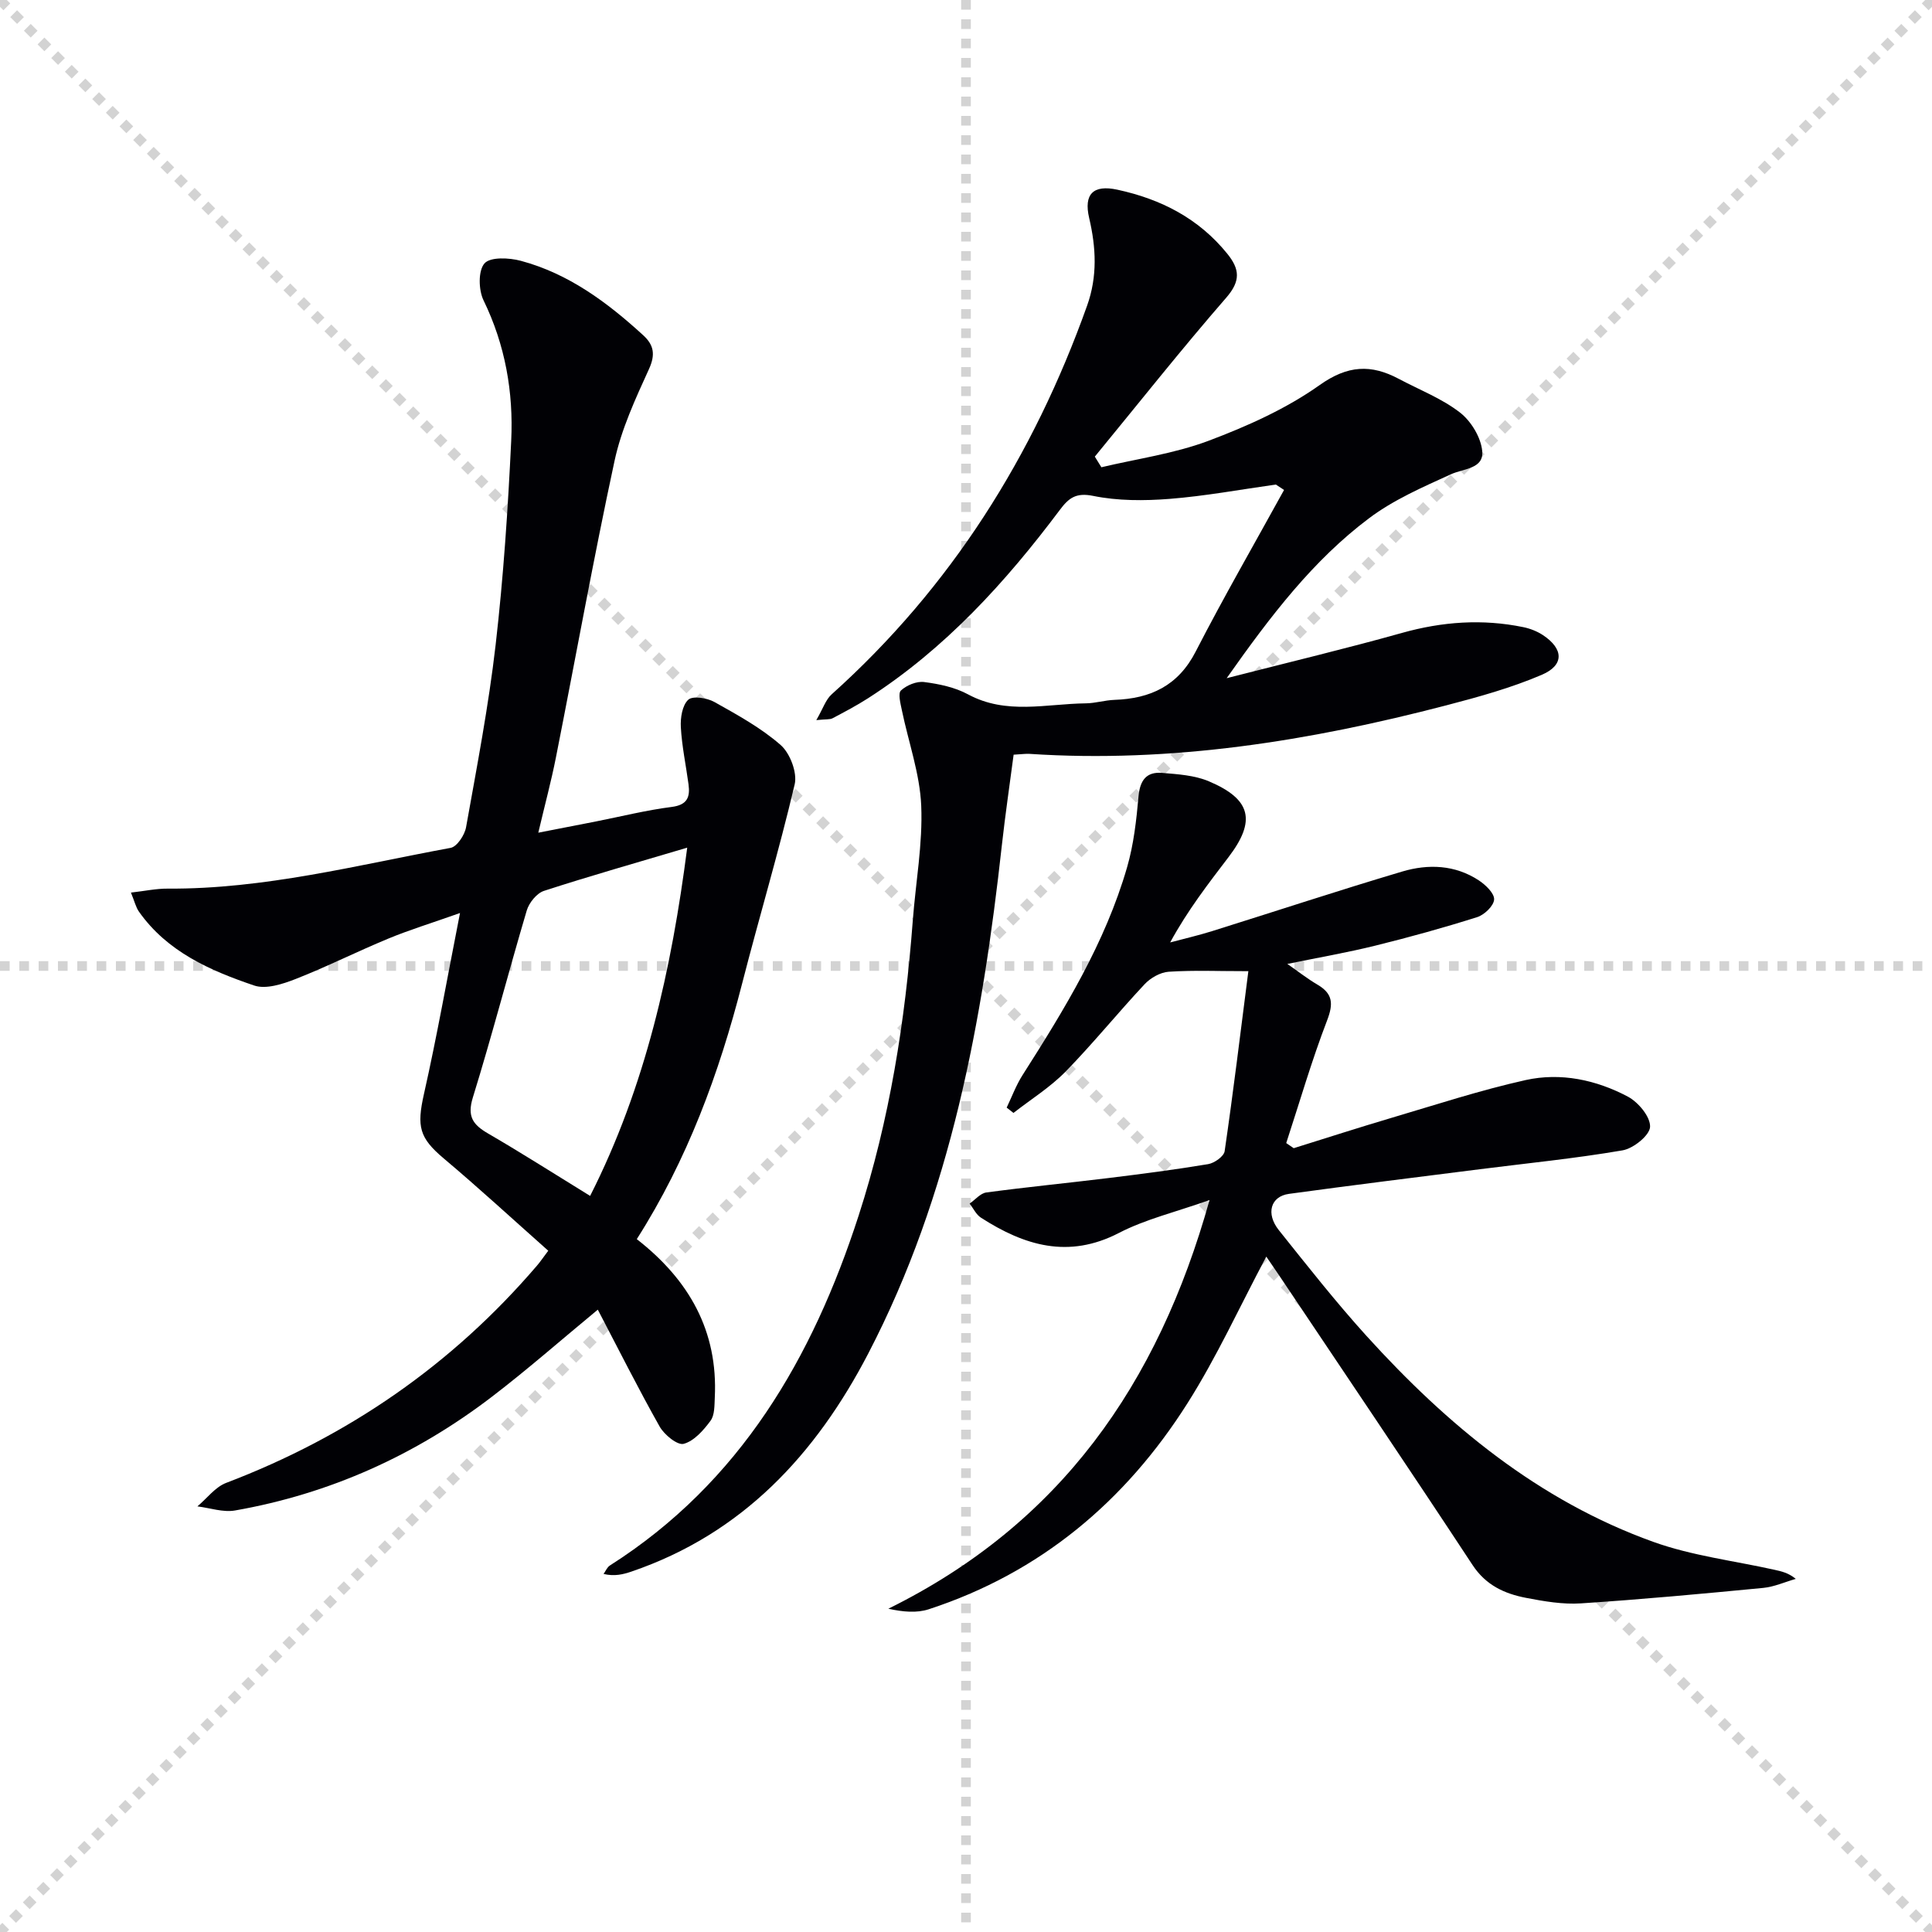 <svg enable-background="new 0 0 400 400" viewBox="0 0 400 400" xmlns="http://www.w3.org/2000/svg"><g stroke="lightgray" stroke-dasharray="1,1" stroke-width="1" transform="scale(2, 2)"><line x1="0" y1="0" x2="200" y2="200"></line><line x1="200" y1="0" x2="0" y2="200"></line><line x1="100" y1="0" x2="100" y2="200"></line><line x1="0" y1="100" x2="200" y2="100"></line></g><g fill="#010105"><path d="m113.51 258.95c-7.44-6.6-14.4-13.02-21.64-19.11-5.06-4.26-5.61-6.59-4.1-13.32 2.69-11.93 4.81-23.98 7.47-37.49-6.07 2.15-10.56 3.52-14.87 5.31-6.44 2.66-12.68 5.81-19.16 8.35-2.68 1.05-6.14 2.18-8.59 1.35-9.12-3.1-17.99-6.97-23.85-15.29-.64-.9-.89-2.07-1.66-3.95 2.86-.32 5.24-.84 7.6-.82 19.95.13 39.18-4.85 58.59-8.44 1.31-.24 2.9-2.64 3.19-4.25 2.25-12.57 4.67-25.14 6.13-37.82 1.61-14.02 2.55-28.13 3.22-42.23.48-10.04-1.23-19.81-5.73-29.06-1.04-2.15-1.13-6.14.2-7.65 1.21-1.37 5.12-1.18 7.53-.53 9.88 2.65 17.89 8.6 25.32 15.4 2.21 2.02 2.58 3.99 1.2 7.02-2.8 6.14-5.71 12.43-7.12 18.97-4.4 20.41-8.09 40.98-12.15 61.47-.96 4.87-2.26 9.67-3.64 15.54 4.36-.85 8.16-1.58 11.95-2.33 5.21-1.03 10.39-2.33 15.65-3 3.25-.41 3.86-2.03 3.5-4.69-.53-3.94-1.37-7.86-1.59-11.81-.11-1.94.29-4.55 1.54-5.7.91-.85 3.88-.38 5.39.46 4.77 2.67 9.67 5.36 13.74 8.92 1.94 1.7 3.47 5.72 2.9 8.14-3.26 13.85-7.35 27.49-10.89 41.28-4.77 18.59-11.32 36.42-21.8 52.88 10.85 8.45 16.83 19.04 16.15 32.79-.08 1.64-.01 3.63-.88 4.81-1.45 1.97-3.4 4.2-5.56 4.78-1.29.35-4.02-1.88-4.98-3.58-4.47-7.93-8.55-16.08-12.8-24.2-7.56 6.24-14.54 12.38-21.91 18.02-15.82 12.1-33.55 20.11-53.21 23.56-2.47.43-5.18-.53-7.78-.85 1.98-1.66 3.69-4.01 5.97-4.87 25.23-9.61 46.75-24.44 64.33-44.97.64-.74 1.19-1.56 2.34-3.09zm28.77-83.45c-10.35 3.08-20.07 5.83-29.67 8.95-1.49.49-3.07 2.45-3.55 4.05-3.82 12.88-7.19 25.89-11.16 38.72-1.23 3.97.04 5.65 3.17 7.47 7 4.07 13.83 8.43 21.11 12.91 11.49-22.67 16.86-46.95 20.1-72.1z"/><path d="m264.15 100.32c-7.34 1.03-14.65 2.39-22.03 2.97-5.24.41-10.69.42-15.79-.62-3.61-.74-5.09.48-6.91 2.91-11.25 15-23.76 28.74-39.69 38.98-2.37 1.52-4.88 2.84-7.38 4.16-.52.27-1.24.16-3.34.37 1.38-2.37 1.94-4.23 3.17-5.33 24.72-22.18 41.78-49.34 52.89-80.47 2.17-6.07 1.86-12.04.43-18.15-1.16-4.97.85-6.94 5.82-5.87 9.04 1.95 16.87 5.95 22.79 13.28 2.55 3.16 2.8 5.6-.22 9.07-9.34 10.74-18.18 21.92-27.22 32.92.45.73.91 1.47 1.36 2.2 7.4-1.76 15.06-2.81 22.13-5.46 8.03-3.02 16.11-6.63 23.05-11.55 5.84-4.15 10.67-4.34 16.42-1.28 4.25 2.26 8.87 4.04 12.63 6.95 2.31 1.78 4.37 5.18 4.62 8.02.33 3.65-3.83 3.57-6.5 4.78-5.83 2.66-11.88 5.29-16.95 9.11-11.53 8.67-20.25 20.03-29.46 33.1 13.07-3.35 24.74-6.13 36.29-9.37 8.34-2.34 16.65-2.94 25.11-1.2 1.42.29 2.88.86 4.09 1.66 4.26 2.83 4.44 6.19-.22 8.2-6.35 2.72-13.11 4.59-19.82 6.34-28.27 7.37-56.89 11.98-86.26 10.04-.81-.05-1.63.08-3.3.17-.82 6.24-1.73 12.41-2.42 18.61-4.03 36.49-10.52 72.36-27.67 105.36-10.86 20.89-26.06 37.32-49.04 45.16-1.72.58-3.48 1.03-5.77.49.43-.59.73-1.38 1.31-1.75 26.98-17.17 41.95-42.94 51.5-72.44 6.42-19.82 9.64-40.3 11.21-61.05.6-7.95 2.08-15.91 1.75-23.81-.28-6.64-2.65-13.18-4.01-19.79-.28-1.37-.84-3.48-.18-4.08 1.18-1.09 3.25-1.95 4.81-1.74 3.09.4 6.35 1.08 9.05 2.54 7.94 4.3 16.23 1.96 24.4 1.87 1.98-.02 3.95-.65 5.93-.72 7.47-.26 13.19-2.91 16.83-10.01 5.81-11.3 12.17-22.32 18.29-33.45-.6-.39-1.15-.75-1.7-1.12z"/><path d="m267.85 237.72c6.74-2.1 13.45-4.27 20.21-6.27 9.23-2.73 18.41-5.74 27.79-7.83 7.28-1.62 14.63-.05 21.19 3.43 2.16 1.15 4.68 4.18 4.59 6.25-.08 1.77-3.46 4.49-5.71 4.87-9.79 1.68-19.7 2.66-29.57 3.91-13.17 1.67-26.35 3.3-39.5 5.1-3.78.52-4.82 4.08-2.08 7.51 5.92 7.41 11.79 14.88 18.15 21.9 16.72 18.44 35.64 34.11 59.39 42.64 8.02 2.88 16.71 3.91 25.09 5.78 1.43.32 2.86.62 4.4 1.88-2.25.64-4.46 1.65-6.75 1.87-12.56 1.21-25.13 2.38-37.72 3.2-3.76.25-7.64-.42-11.38-1.14-4.45-.86-8.31-2.6-11.08-6.81-13.25-20.14-26.75-40.1-40.16-60.13-.89-1.33-1.81-2.63-2.54-3.71-5.49 10.32-10.24 20.77-16.33 30.38-12.85 20.28-30.44 35.08-53.55 42.63-2.5.82-5.37.55-8.37-.11 35.48-17.52 55.79-46.32 66.5-84.61-7.09 2.51-13.28 3.97-18.76 6.81-10.46 5.41-19.59 2.61-28.56-3.16-1-.64-1.58-1.93-2.35-2.92 1.15-.79 2.22-2.13 3.45-2.3 8.39-1.13 16.82-1.95 25.22-2.98 6.92-.85 13.84-1.74 20.72-2.89 1.3-.22 3.26-1.61 3.41-2.68 1.77-12.11 3.24-24.26 4.91-37.27-6.35 0-11.45-.22-16.51.12-1.72.12-3.74 1.27-4.96 2.57-5.57 5.95-10.71 12.31-16.4 18.13-3.18 3.24-7.15 5.71-10.76 8.53-.47-.37-.94-.73-1.41-1.1 1.08-2.25 1.95-4.63 3.28-6.72 8.68-13.62 17.12-27.38 21.65-43.04 1.37-4.73 1.93-9.75 2.37-14.69.3-3.33 1.64-5.12 4.88-4.85 3.26.27 6.73.49 9.68 1.74 8.78 3.71 9.81 8.18 4.08 15.69-4.21 5.53-8.48 11.03-12.09 17.67 2.89-.77 5.8-1.44 8.65-2.33 13.14-4.11 26.21-8.43 39.4-12.35 5.38-1.6 10.95-1.4 15.86 1.84 1.4.92 3.23 2.67 3.16 3.95-.07 1.32-2.02 3.18-3.5 3.65-6.95 2.2-14 4.15-21.08 5.9-5.78 1.43-11.67 2.45-18.23 3.79 2.33 1.62 4.2 3.1 6.24 4.29 3.19 1.88 3.32 3.94 1.99 7.41-3.2 8.32-5.68 16.91-8.46 25.39.53.37 1.04.71 1.55 1.06z"/></g></svg>